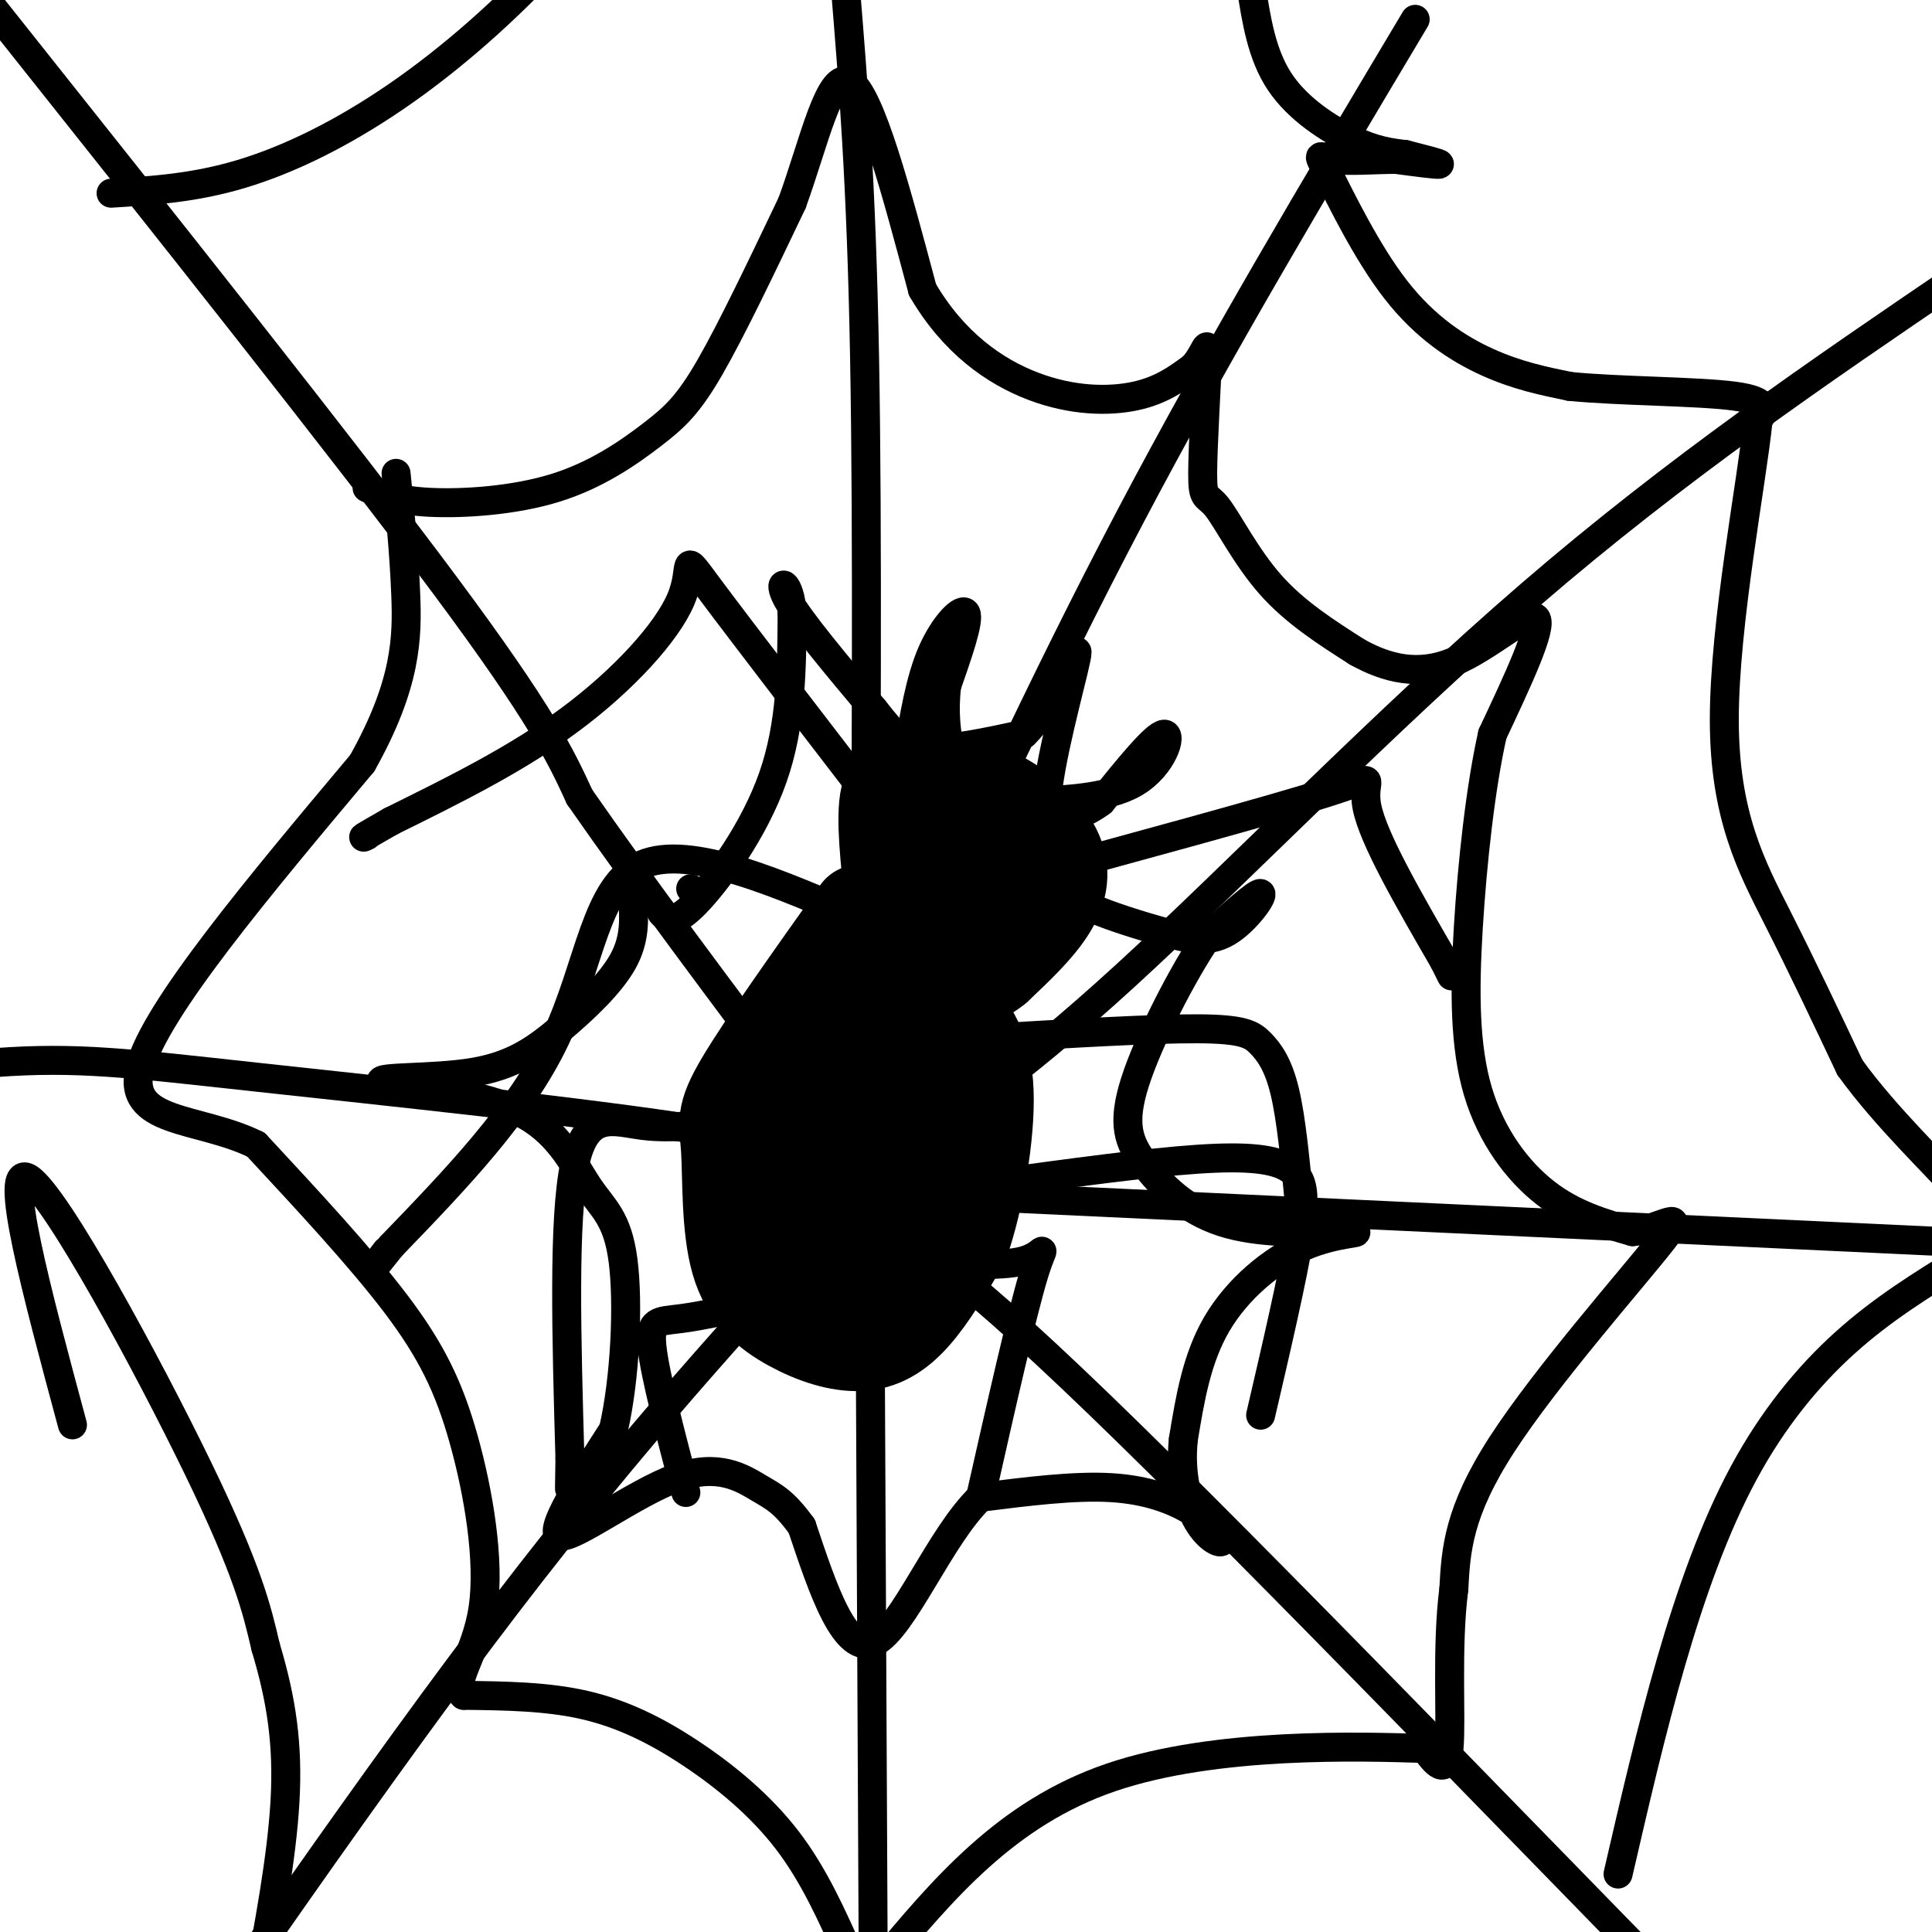 <svg viewBox='0 0 400 400' version='1.1' xmlns='http://www.w3.org/2000/svg' xmlns:xlink='http://www.w3.org/1999/xlink'><g fill='none' stroke='rgb(0,0,0)' stroke-width='6' stroke-linecap='round' stroke-linejoin='round'><path d='M-2,1c36.833,46.333 73.667,92.667 94,120c20.333,27.333 24.167,35.667 28,44'/><path d='M120,165c12.500,18.000 29.750,41.000 47,64'/><path d='M167,229c7.833,10.500 3.917,4.750 0,-1'/><path d='M167,228c0.000,0.000 0.000,0.500 0,1'/><path d='M175,-3c1.667,20.333 3.333,40.667 4,77c0.667,36.333 0.333,88.667 0,141'/><path d='M179,215c-0.333,28.333 -1.167,28.667 -2,29'/><path d='M293,4c-20.333,34.083 -40.667,68.167 -59,103c-18.333,34.833 -34.667,70.417 -51,106'/><path d='M183,213c-9.833,20.333 -8.917,18.167 -8,16'/><path d='M180,243c15.022,-10.000 30.044,-20.000 53,-41c22.956,-21.000 53.844,-53.000 84,-79c30.156,-26.000 59.578,-46.000 89,-66'/><path d='M178,244c-4.768,-3.125 -9.536,-6.250 -33,-10c-23.464,-3.750 -65.625,-8.125 -92,-11c-26.375,-2.875 -36.964,-4.250 -54,-3c-17.036,1.250 -40.518,5.125 -64,9'/><path d='M175,250c-21.667,23.583 -43.333,47.167 -70,82c-26.667,34.833 -58.333,80.917 -90,127'/><path d='M180,242c0.000,0.000 1.000,208.000 1,208'/><path d='M181,253c8.482,4.363 16.964,8.726 53,44c36.036,35.274 99.625,101.458 127,129c27.375,27.542 18.536,16.440 20,13c1.464,-3.440 13.232,0.780 25,5'/><path d='M187,247c0.000,0.000 214.000,10.000 214,10'/><path d='M170,230c2.178,8.844 4.356,17.689 5,15c0.644,-2.689 -0.244,-16.911 0,-20c0.244,-3.089 1.622,4.956 3,13'/><path d='M143,184c0.000,0.000 0.100,0.100 0.1,0.1'/><path d='M137,189c1.267,1.289 2.533,2.578 7,-2c4.467,-4.578 12.133,-15.022 16,-26c3.867,-10.978 3.933,-22.489 4,-34'/><path d='M164,127c-0.400,-6.978 -3.400,-7.422 -1,-3c2.400,4.422 10.200,13.711 18,23'/><path d='M181,147c4.356,5.489 6.244,7.711 11,8c4.756,0.289 12.378,-1.356 20,-3'/><path d='M212,152c5.976,-5.762 10.917,-18.667 11,-17c0.083,1.667 -4.690,17.905 -6,28c-1.310,10.095 0.845,14.048 3,18'/><path d='M220,181c1.085,4.109 2.296,5.380 6,7c3.704,1.620 9.900,3.589 15,5c5.100,1.411 9.104,2.265 13,0c3.896,-2.265 7.685,-7.647 7,-8c-0.685,-0.353 -5.842,4.324 -11,9'/><path d='M250,194c-5.051,7.341 -12.179,21.195 -15,30c-2.821,8.805 -1.337,12.563 2,17c3.337,4.437 8.525,9.553 16,12c7.475,2.447 17.238,2.223 27,2'/><path d='M280,255c2.905,0.321 -3.333,0.125 -10,3c-6.667,2.875 -13.762,8.821 -18,16c-4.238,7.179 -5.619,15.589 -7,24'/><path d='M245,298c-0.755,7.246 0.859,13.362 3,17c2.141,3.638 4.811,4.800 5,4c0.189,-0.800 -2.103,-3.562 -6,-6c-3.897,-2.438 -9.399,-4.554 -17,-5c-7.601,-0.446 -17.300,0.777 -27,2'/><path d='M203,310c-8.422,8.044 -15.978,27.156 -22,30c-6.022,2.844 -10.511,-10.578 -15,-24'/><path d='M166,316c-3.746,-5.142 -5.612,-5.997 -9,-8c-3.388,-2.003 -8.297,-5.155 -17,-2c-8.703,3.155 -21.201,12.616 -24,12c-2.799,-0.616 4.100,-11.308 11,-22'/><path d='M127,296c2.467,-10.638 3.136,-26.233 2,-35c-1.136,-8.767 -4.075,-10.707 -7,-15c-2.925,-4.293 -5.836,-10.941 -13,-15c-7.164,-4.059 -18.582,-5.530 -30,-7'/><path d='M79,224c-1.228,-1.172 10.702,-0.603 19,-2c8.298,-1.397 12.965,-4.761 18,-9c5.035,-4.239 10.439,-9.354 13,-14c2.561,-4.646 2.281,-8.823 2,-13'/><path d='M76,101c3.088,1.332 6.175,2.663 13,3c6.825,0.337 17.386,-0.322 26,-3c8.614,-2.678 15.281,-7.375 20,-11c4.719,-3.625 7.491,-6.179 12,-14c4.509,-7.821 10.754,-20.911 17,-34'/><path d='M164,42c4.644,-12.756 7.756,-27.644 12,-25c4.244,2.644 9.622,22.822 15,43'/><path d='M191,60c6.417,10.988 14.958,16.958 23,20c8.042,3.042 15.583,3.155 21,2c5.417,-1.155 8.708,-3.577 12,-6'/><path d='M247,76c2.614,-2.780 3.148,-6.731 3,-2c-0.148,4.731 -0.978,18.144 -1,24c-0.022,5.856 0.763,4.153 3,7c2.237,2.847 5.925,10.242 11,16c5.075,5.758 11.538,9.879 18,14'/><path d='M281,135c6.190,3.440 12.667,5.042 20,2c7.333,-3.042 15.524,-10.726 17,-9c1.476,1.726 -3.762,12.863 -9,24'/><path d='M309,152c-2.480,11.021 -4.180,26.573 -5,40c-0.820,13.427 -0.759,24.730 2,34c2.759,9.270 8.217,16.506 14,21c5.783,4.494 11.892,6.247 18,8'/><path d='M338,255c5.988,-0.452 11.958,-5.583 6,2c-5.958,7.583 -23.845,27.881 -33,42c-9.155,14.119 -9.577,22.060 -10,30'/><path d='M301,329c-1.556,12.000 -0.444,27.000 -1,33c-0.556,6.000 -2.778,3.000 -5,0'/><path d='M295,362c-13.089,-0.400 -43.311,-1.400 -65,6c-21.689,7.400 -34.844,23.200 -48,39'/><path d='M182,407c-8.333,7.000 -5.167,5.000 -2,3'/><path d='M176,405c-3.738,-8.393 -7.476,-16.786 -13,-24c-5.524,-7.214 -12.833,-13.250 -20,-18c-7.167,-4.750 -14.190,-8.214 -22,-10c-7.810,-1.786 -16.405,-1.893 -25,-2'/><path d='M96,351c-2.850,-2.606 2.525,-8.121 4,-18c1.475,-9.879 -0.949,-24.121 -4,-35c-3.051,-10.879 -6.729,-18.394 -14,-28c-7.271,-9.606 -18.136,-21.303 -29,-33'/><path d='M53,237c-11.889,-5.889 -27.111,-4.111 -24,-16c3.111,-11.889 24.556,-37.444 46,-63'/><path d='M75,158c9.244,-16.467 9.356,-26.133 9,-35c-0.356,-8.867 -1.178,-16.933 -2,-25'/><path d='M23,40c8.607,-0.530 17.214,-1.060 27,-4c9.786,-2.940 20.750,-8.292 32,-16c11.250,-7.708 22.786,-17.774 34,-30c11.214,-12.226 22.107,-26.613 33,-41'/><path d='M149,-51c5.500,-6.833 2.750,-3.417 0,0'/><path d='M259,-3c1.111,7.178 2.222,14.356 6,20c3.778,5.644 10.222,9.756 15,12c4.778,2.244 7.889,2.622 11,3'/><path d='M291,32c3.667,0.956 7.333,1.844 7,2c-0.333,0.156 -4.667,-0.422 -9,-1'/><path d='M289,33c-4.115,-0.007 -9.904,0.476 -13,0c-3.096,-0.476 -3.500,-1.911 -1,3c2.500,4.911 7.904,16.168 14,24c6.096,7.832 12.885,12.238 19,15c6.115,2.762 11.558,3.881 17,5'/><path d='M325,80c9.978,1.000 26.422,1.000 34,2c7.578,1.000 6.289,3.000 5,5'/><path d='M364,87c-1.286,12.726 -7.000,42.042 -7,62c0.000,19.958 5.714,30.560 11,41c5.286,10.440 10.143,20.720 15,31'/><path d='M383,221c7.444,10.378 18.556,20.822 23,26c4.444,5.178 2.222,5.089 0,5'/><path d='M335,388c3.435,-14.887 6.869,-29.774 11,-44c4.131,-14.226 8.958,-27.792 15,-39c6.042,-11.208 13.298,-20.060 21,-27c7.702,-6.940 15.851,-11.970 24,-17'/><path d='M406,261c4.000,-2.833 2.000,-1.417 0,0'/><path d='M15,295c-7.378,-27.378 -14.756,-54.756 -9,-51c5.756,3.756 24.644,38.644 35,60c10.356,21.356 12.178,29.178 14,37'/><path d='M55,341c3.333,11.089 4.667,20.311 4,32c-0.667,11.689 -3.333,25.844 -6,40'/></g>
<g fill='none' stroke='rgb(0,0,0)' stroke-width='20' stroke-linecap='round' stroke-linejoin='round'><path d='M178,189c-9.807,13.810 -19.615,27.620 -24,35c-4.385,7.380 -3.349,8.331 -3,14c0.349,5.669 0.011,16.058 2,23c1.989,6.942 6.306,10.438 11,13c4.694,2.562 9.764,4.190 14,4c4.236,-0.190 7.639,-2.197 11,-6c3.361,-3.803 6.681,-9.401 10,-15'/><path d='M199,257c2.954,-8.467 5.338,-22.136 5,-31c-0.338,-8.864 -3.399,-12.925 -7,-17c-3.601,-4.075 -7.743,-8.164 -12,-9c-4.257,-0.836 -8.628,1.582 -13,4'/><path d='M164,226c1.631,-9.865 3.263,-19.729 6,-24c2.737,-4.271 6.581,-2.948 10,-1c3.419,1.948 6.413,4.522 9,12c2.587,7.478 4.766,19.859 3,30c-1.766,10.141 -7.476,18.040 -11,22c-3.524,3.960 -4.863,3.980 -6,4c-1.137,0.020 -2.073,0.041 -3,0c-0.927,-0.041 -1.847,-0.145 -2,-9c-0.153,-8.855 0.459,-26.461 2,-36c1.541,-9.539 4.012,-11.011 6,-12c1.988,-0.989 3.494,-1.494 5,-2'/><path d='M183,210c0.139,5.189 -2.014,19.161 -4,26c-1.986,6.839 -3.806,6.544 -6,8c-2.194,1.456 -4.761,4.663 -6,0c-1.239,-4.663 -1.150,-17.197 0,-25c1.150,-7.803 3.362,-10.874 6,-13c2.638,-2.126 5.701,-3.307 8,-3c2.299,0.307 3.833,2.103 3,9c-0.833,6.897 -4.032,18.895 -7,26c-2.968,7.105 -5.705,9.316 -7,7c-1.295,-2.316 -1.147,-9.158 -1,-16'/><path d='M185,187c-0.999,-8.936 -1.997,-17.873 -1,-22c0.997,-4.127 3.991,-3.446 8,-3c4.009,0.446 9.033,0.656 14,3c4.967,2.344 9.876,6.824 12,11c2.124,4.176 1.464,8.050 -1,12c-2.464,3.950 -6.732,7.975 -11,12'/><path d='M206,200c-2.957,2.442 -4.849,2.549 -7,3c-2.151,0.451 -4.559,1.248 -6,-3c-1.441,-4.248 -1.914,-13.542 -1,-19c0.914,-5.458 3.214,-7.082 5,-9c1.786,-1.918 3.058,-4.132 3,1c-0.058,5.132 -1.445,17.609 -2,20c-0.555,2.391 -0.277,-5.305 0,-13'/><path d='M198,180c0.844,-3.978 2.956,-7.422 4,-8c1.044,-0.578 1.022,1.711 1,4'/><path d='M206,175c0.000,0.000 -3.000,4.000 -3,4'/></g>
<g fill='none' stroke='rgb(0,0,0)' stroke-width='6' stroke-linecap='round' stroke-linejoin='round'><path d='M188,156c1.244,-7.644 2.489,-15.289 5,-21c2.511,-5.711 6.289,-9.489 7,-8c0.711,1.489 -1.644,8.244 -4,15'/><path d='M196,142c-0.622,5.133 -0.178,10.467 1,14c1.178,3.533 3.089,5.267 5,7'/><path d='M193,144c0.000,0.000 -3.000,22.000 -3,22'/><path d='M210,166c9.600,-0.267 19.200,-0.533 25,-4c5.800,-3.467 7.800,-10.133 6,-10c-1.800,0.133 -7.400,7.067 -13,14'/><path d='M228,166c-4.000,3.000 -7.500,3.500 -11,4'/><path d='M186,173c-16.268,-21.161 -32.536,-42.321 -39,-51c-6.464,-8.679 -3.125,-4.875 -6,2c-2.875,6.875 -11.964,16.821 -23,25c-11.036,8.179 -24.018,14.589 -37,21'/><path d='M81,170c-7.000,4.000 -6.000,3.500 -5,3'/><path d='M180,191c-18.600,-8.111 -37.200,-16.222 -47,-12c-9.800,4.222 -10.800,20.778 -18,36c-7.200,15.222 -20.600,29.111 -34,43'/><path d='M81,258c-5.833,7.333 -3.417,4.167 -1,1'/><path d='M152,232c-6.489,0.889 -12.978,1.778 -19,1c-6.022,-0.778 -11.578,-3.222 -14,8c-2.422,11.222 -1.711,36.111 -1,61'/><path d='M118,302c-0.167,10.333 -0.083,5.667 0,1'/><path d='M161,269c-7.622,1.689 -15.244,3.378 -20,4c-4.756,0.622 -6.644,0.178 -6,6c0.644,5.822 3.822,17.911 7,30'/><path d='M187,261c10.089,0.689 20.178,1.378 25,0c4.822,-1.378 4.378,-4.822 2,3c-2.378,7.822 -6.689,26.911 -11,46'/><path d='M206,245c15.708,-2.143 31.417,-4.286 42,-5c10.583,-0.714 16.042,0.000 19,2c2.958,2.000 3.417,5.286 2,14c-1.417,8.714 -4.708,22.857 -8,37'/><path d='M204,215c17.256,-1.024 34.512,-2.048 44,-2c9.488,0.048 11.208,1.167 13,3c1.792,1.833 3.655,4.381 5,10c1.345,5.619 2.173,14.310 3,23'/><path d='M207,183c28.178,-7.644 56.356,-15.289 68,-19c11.644,-3.711 6.756,-3.489 8,3c1.244,6.489 8.622,19.244 16,32'/><path d='M299,199c2.667,5.333 1.333,2.667 0,0'/></g>
</svg>